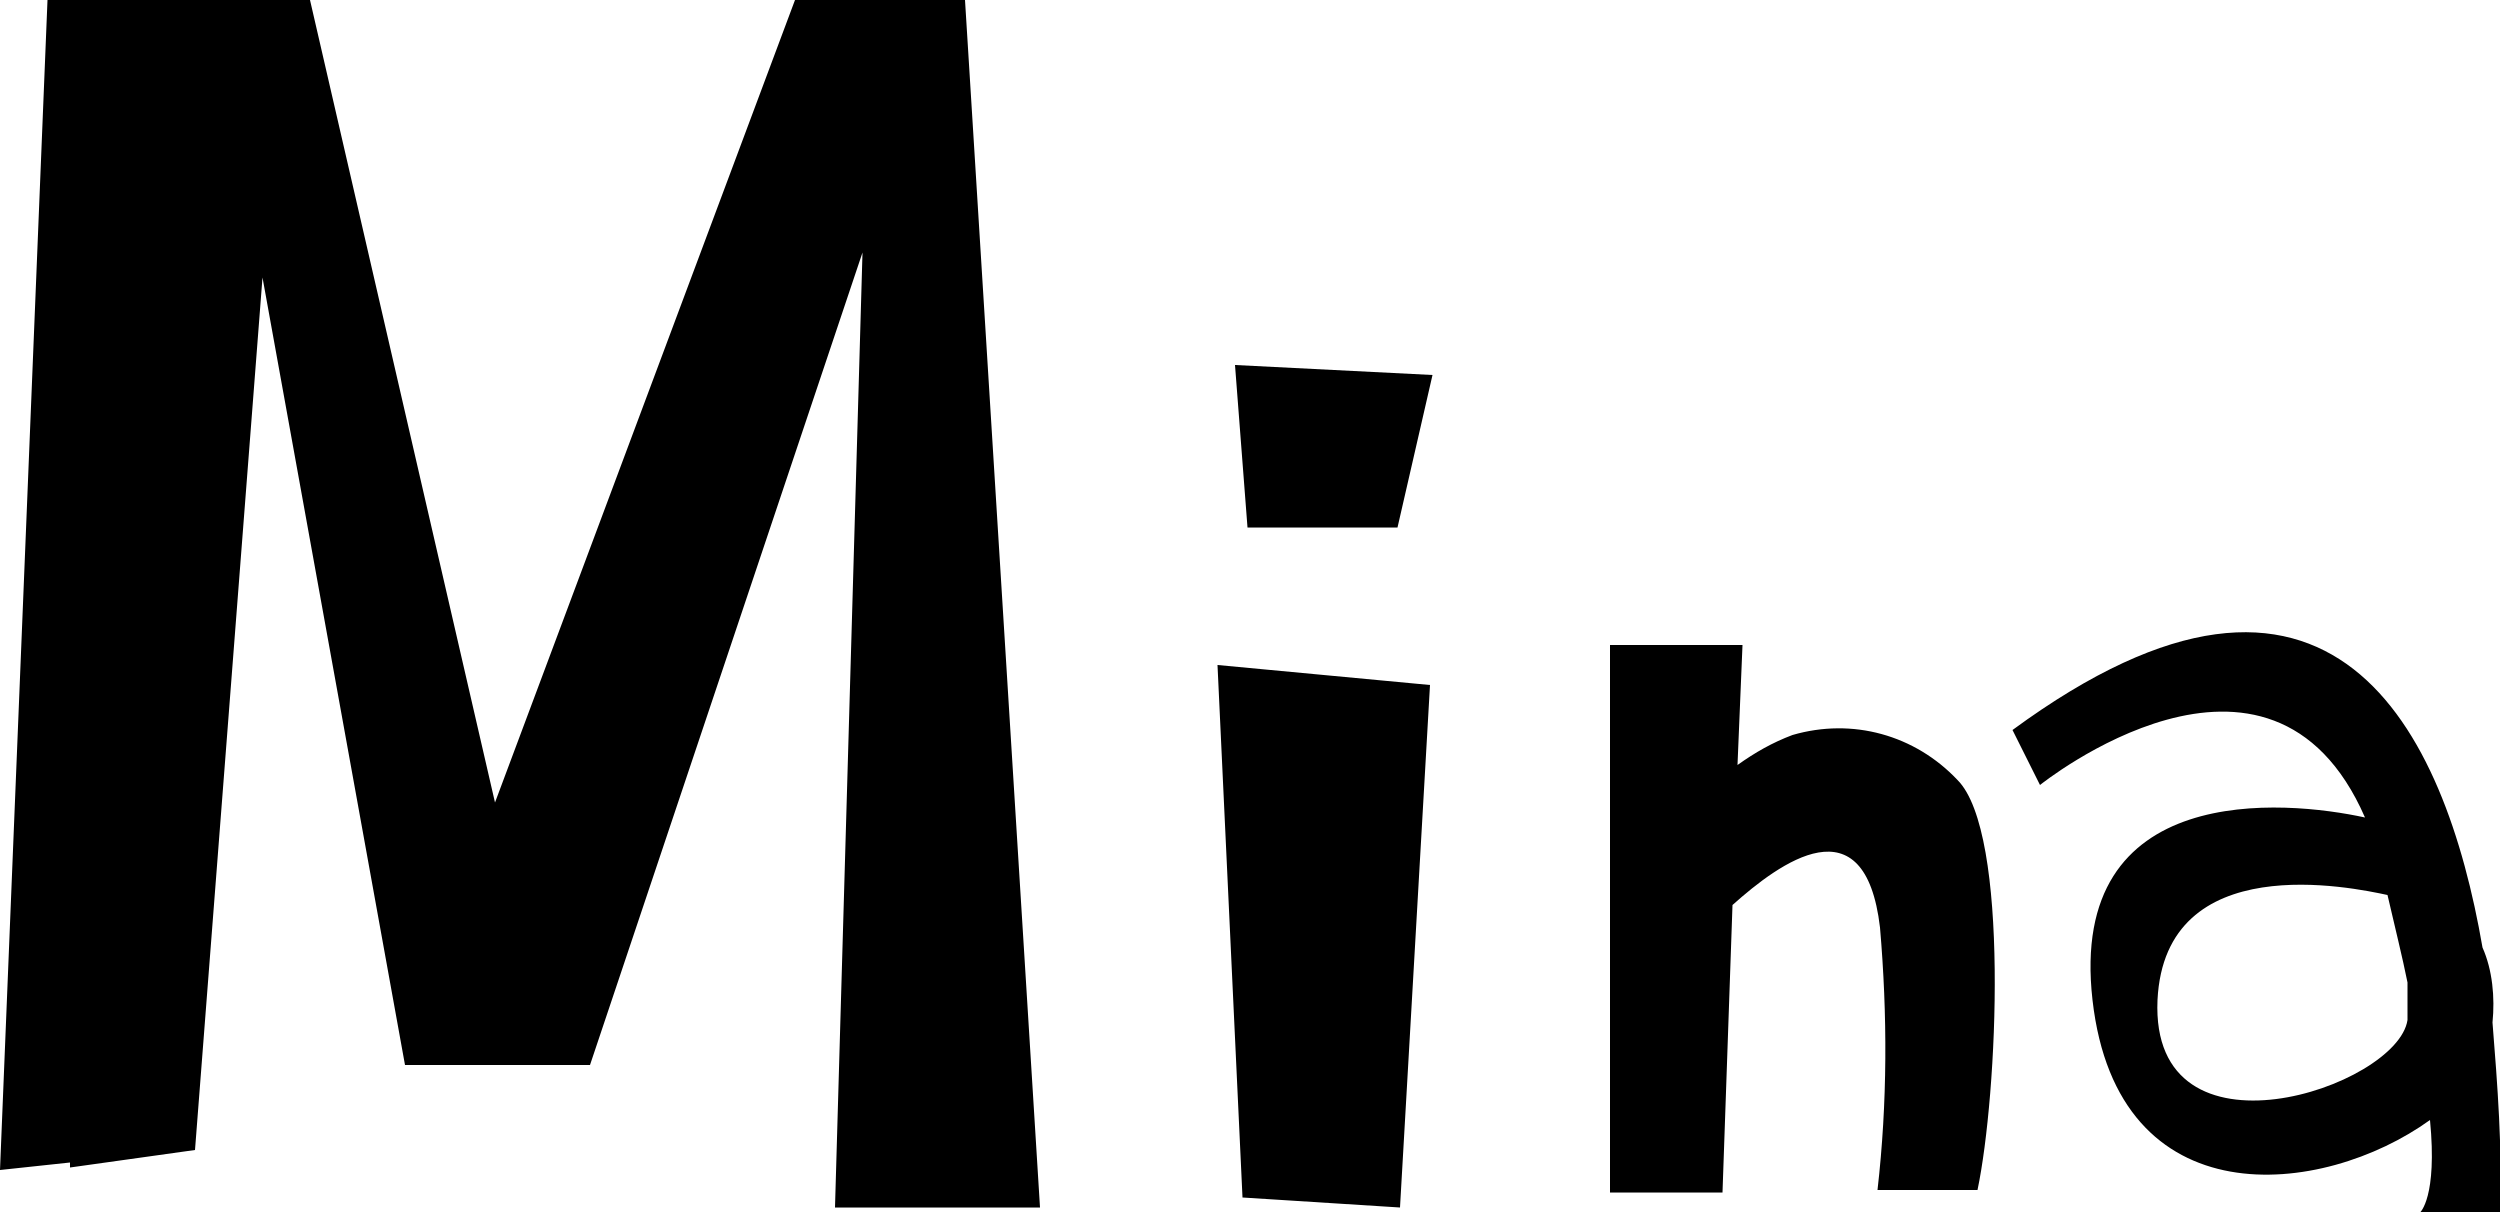 <svg xmlns="http://www.w3.org/2000/svg" viewBox="0 0 100 48.5"><path d="M41.6 48.3 38.6 0h-6.8l-12 32.1L12.4 0H1.9L0 46.8l2.8-.3v.2l5-.7 2.7-34.9 5.7 31.5h7.4l10.9-32.5-1.1 38.2zM48.7 26.6l1 21.3 6.3.4 1.2-20.9zM55.9 21.1l1.4-6.1-7.9-.4.5 6.5zM78.3 31.2c-1.7-1.8-4.2-2.5-6.6-1.8-.8.3-1.5.7-2.2 1.2l.2-4.8h-5.3v21.9h4.5l.4-11.5c1.9-1.7 5.3-4.2 5.9.9.3 3.5.3 7-.1 10.5h4c.8-3.8 1.3-14.3-.8-16.4zM100 48.5c.1-2.5-.1-5.1-.3-7.6.1-1 0-2.1-.4-3-1.5-8.7-6-18.1-18.8-8.7l1.1 2.2s9.2-7.4 13 1.3c-3.2-.7-11.9-1.5-10.9 7.3s9.2 7.9 13.5 4.8c.3 3.1-.4 3.7-.4 3.7h3.2zm-3.7-7.7c-.4 2.7-10.3 6-10-.8.3-6.1 7.8-4.5 9.2-4.2.3 1.3.6 2.5.8 3.5v1.5z"/></svg>